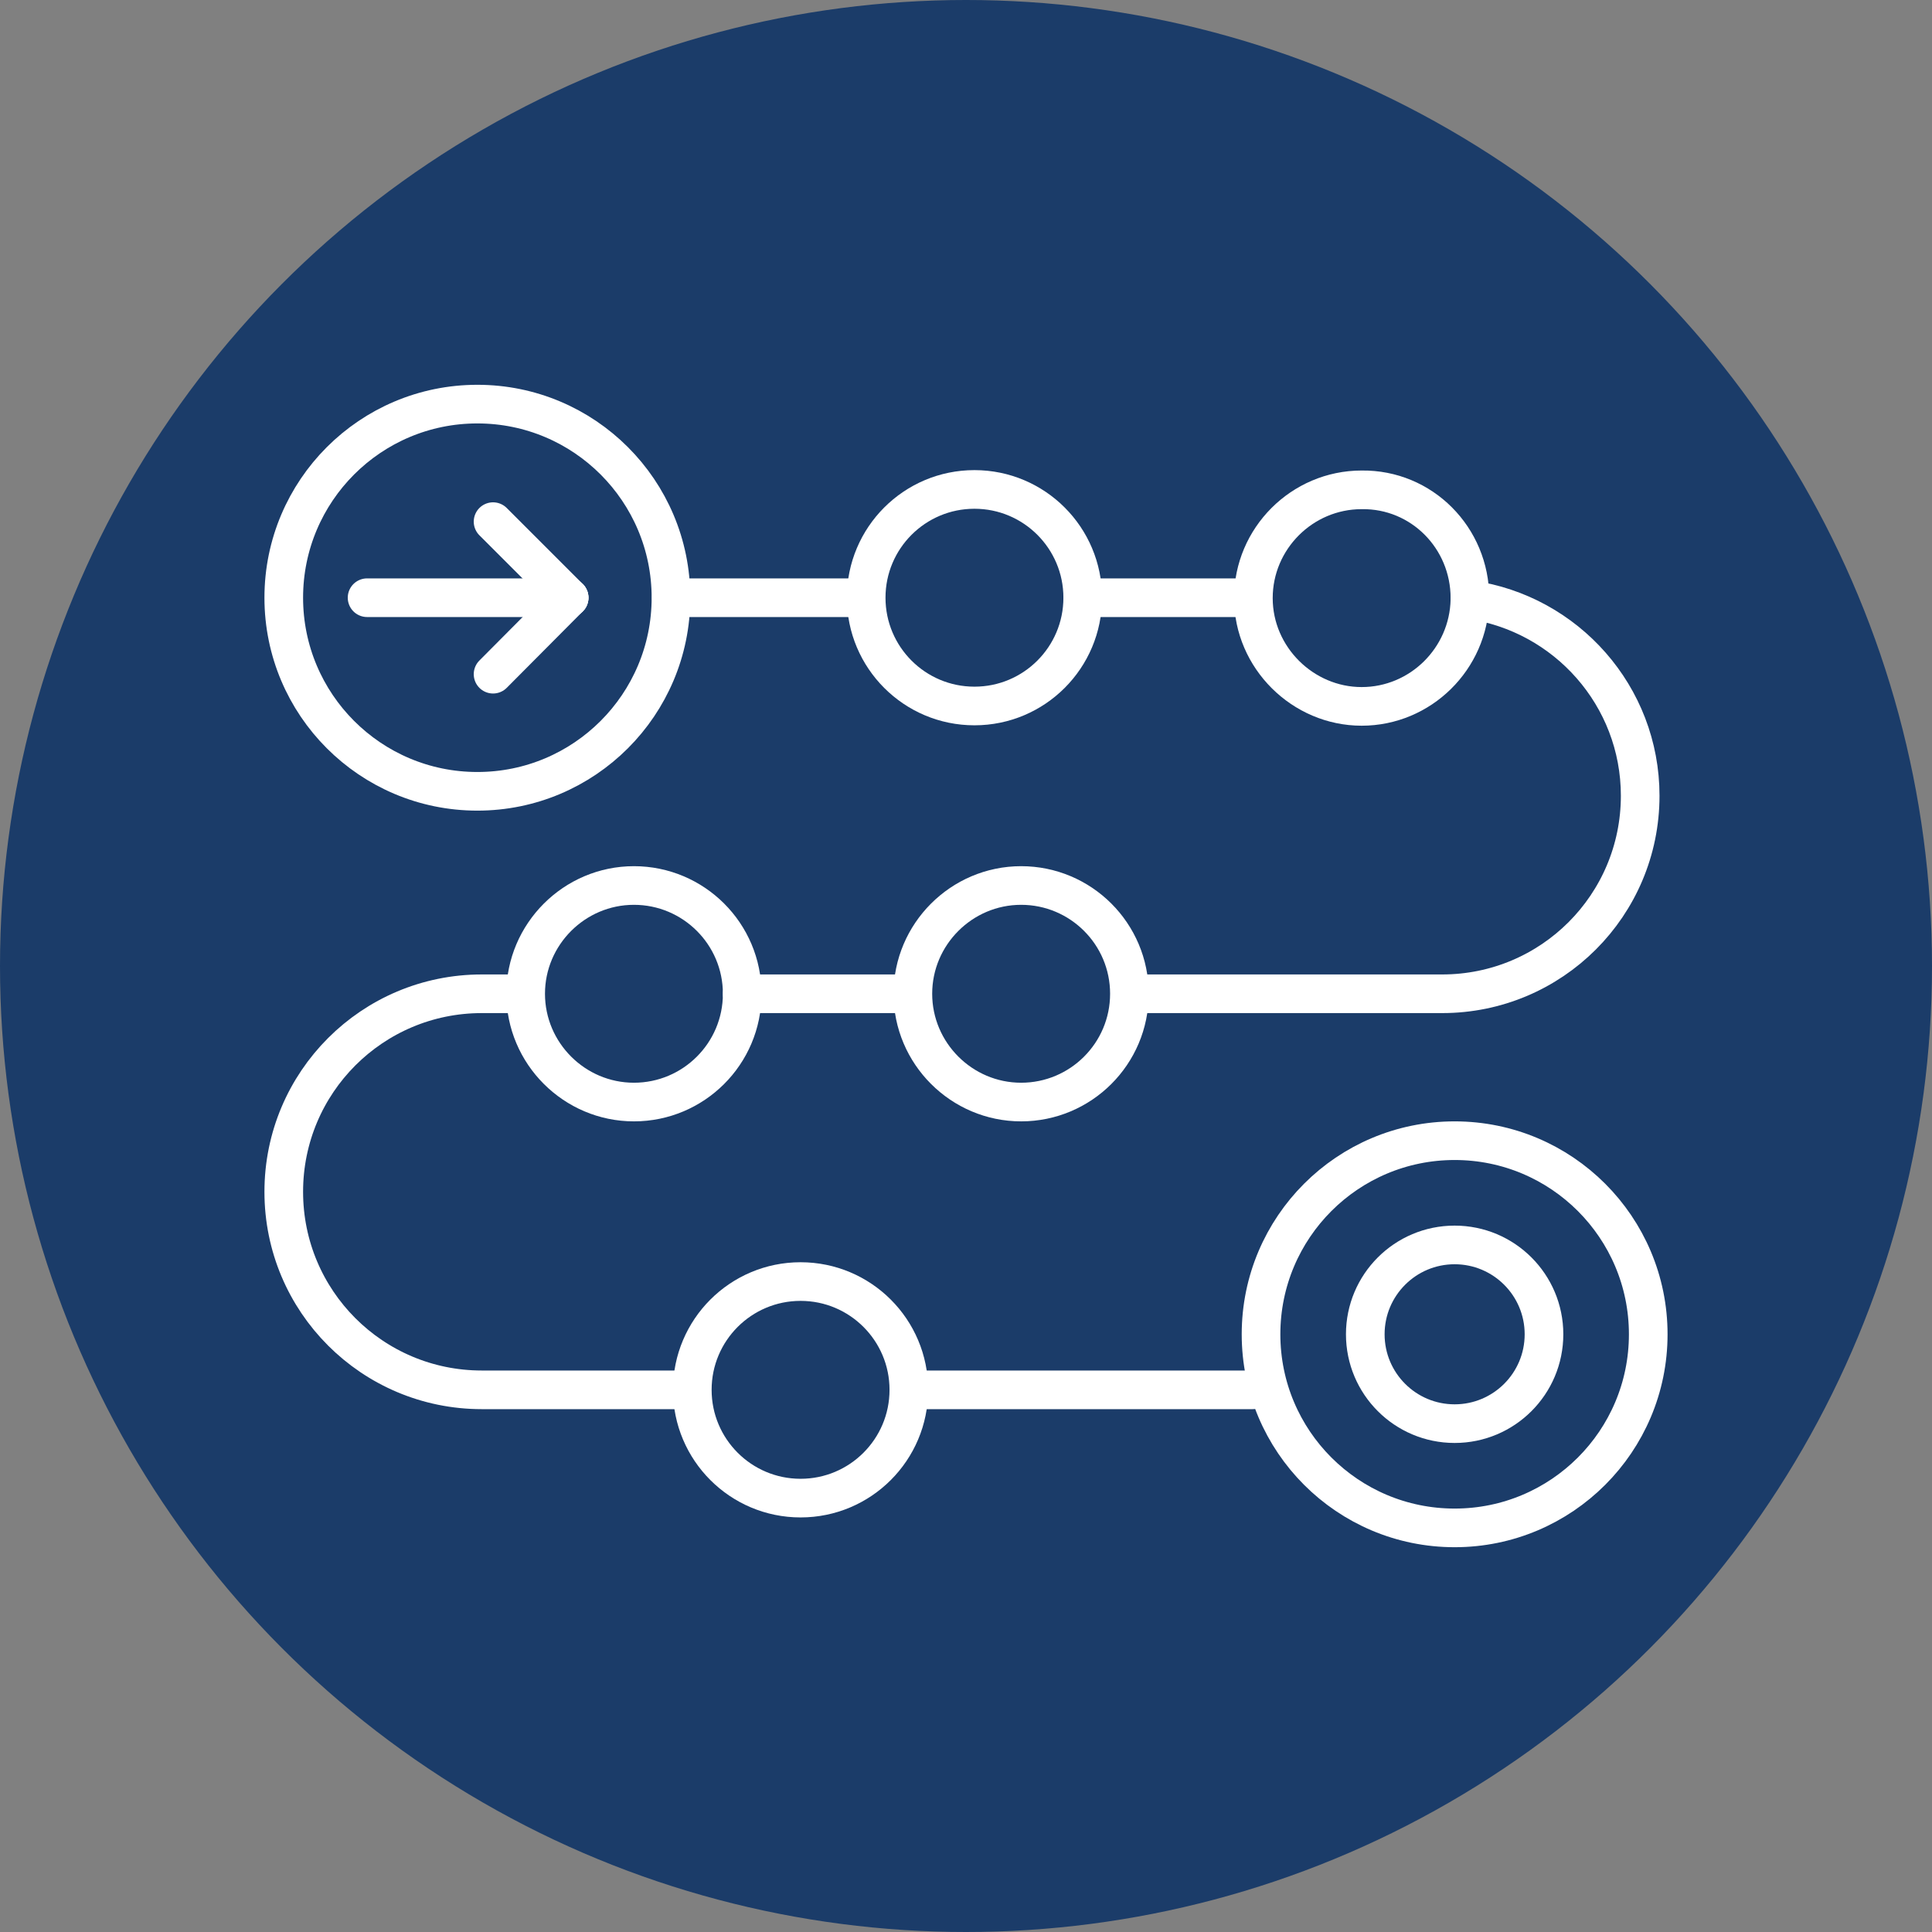 <?xml version="1.0" encoding="UTF-8"?>
<svg id="Layer_1" xmlns="http://www.w3.org/2000/svg" version="1.1" viewBox="0 0 48 48">
  <rect x="0" y="0" width="48" height="48" fill="#808080" stroke="none"/>
  <!-- Generator: Adobe Illustrator 29.5.1, SVG Export Plug-In . SVG Version: 2.1.0 Build 141)  -->
  <defs>
    <style>
      .st0 {
        fill: none;
        stroke: #fff;
        stroke-linecap: round;
        stroke-linejoin: round;
        stroke-width: .96px;
      }

      .st1 {
        fill: #1b3c69;
      }
    </style>
  </defs>
  <circle class="st1" cx="24" cy="24" r="24"/>
  <g>
    <circle class="st0" cx="11.86" cy="14.85" r="4.81"/>
    <circle class="st0" cx="36.14" cy="33.15" r="4.81"/>
    <circle class="st0" cx="36.14" cy="33.15" r="2.22"/>
    <line class="st0" x1="21.5" y1="14.85" x2="16.68" y2="14.85"/>
    <path class="st0" d="M36.52,14.9c2.39.34,4.23,2.39,4.23,4.87,0,1.36-.55,2.59-1.44,3.48-.89.89-2.12,1.44-3.48,1.44h-7.76"/>
    <line class="st0" x1="31.12" y1="14.85" x2="26.9" y2="14.85"/>
    <path class="st0" d="M13.05,24.69h-1.08c-1.36,0-2.59.55-3.48,1.44-.89.89-1.44,2.12-1.44,3.48,0,2.72,2.2,4.92,4.92,4.92h5.21"/>
    <line class="st0" x1="22.67" y1="24.69" x2="18.44" y2="24.69"/>
    <line class="st0" x1="31.12" y1="34.53" x2="22.59" y2="34.53"/>
    <circle class="st0" cx="24.21" cy="14.85" r="2.69"/>
    <path class="st0" d="M36.52,14.85v.05c-.03,1.47-1.23,2.65-2.69,2.65s-2.69-1.21-2.69-2.69,1.21-2.69,2.69-2.69c1.49-.02,2.69,1.19,2.69,2.69Z"/>
    <path class="st0" d="M18.44,24.69c0,1.49-1.21,2.69-2.69,2.69s-2.69-1.21-2.69-2.69,1.21-2.69,2.69-2.69,2.69,1.2,2.69,2.69Z"/>
    <path class="st0" d="M28.06,24.69c0,1.49-1.21,2.69-2.69,2.69s-2.69-1.21-2.69-2.69,1.21-2.69,2.69-2.69,2.69,1.2,2.69,2.69Z"/>
    <circle class="st0" cx="19.89" cy="34.53" r="2.69"/>
    <line class="st0" x1="9.12" y1="14.85" x2="14.14" y2="14.85"/>
    <line class="st0" x1="14.14" y1="14.85" x2="12.25" y2="12.96"/>
    <line class="st0" x1="14.14" y1="14.85" x2="12.25" y2="16.75"/>
  </g>
</svg>